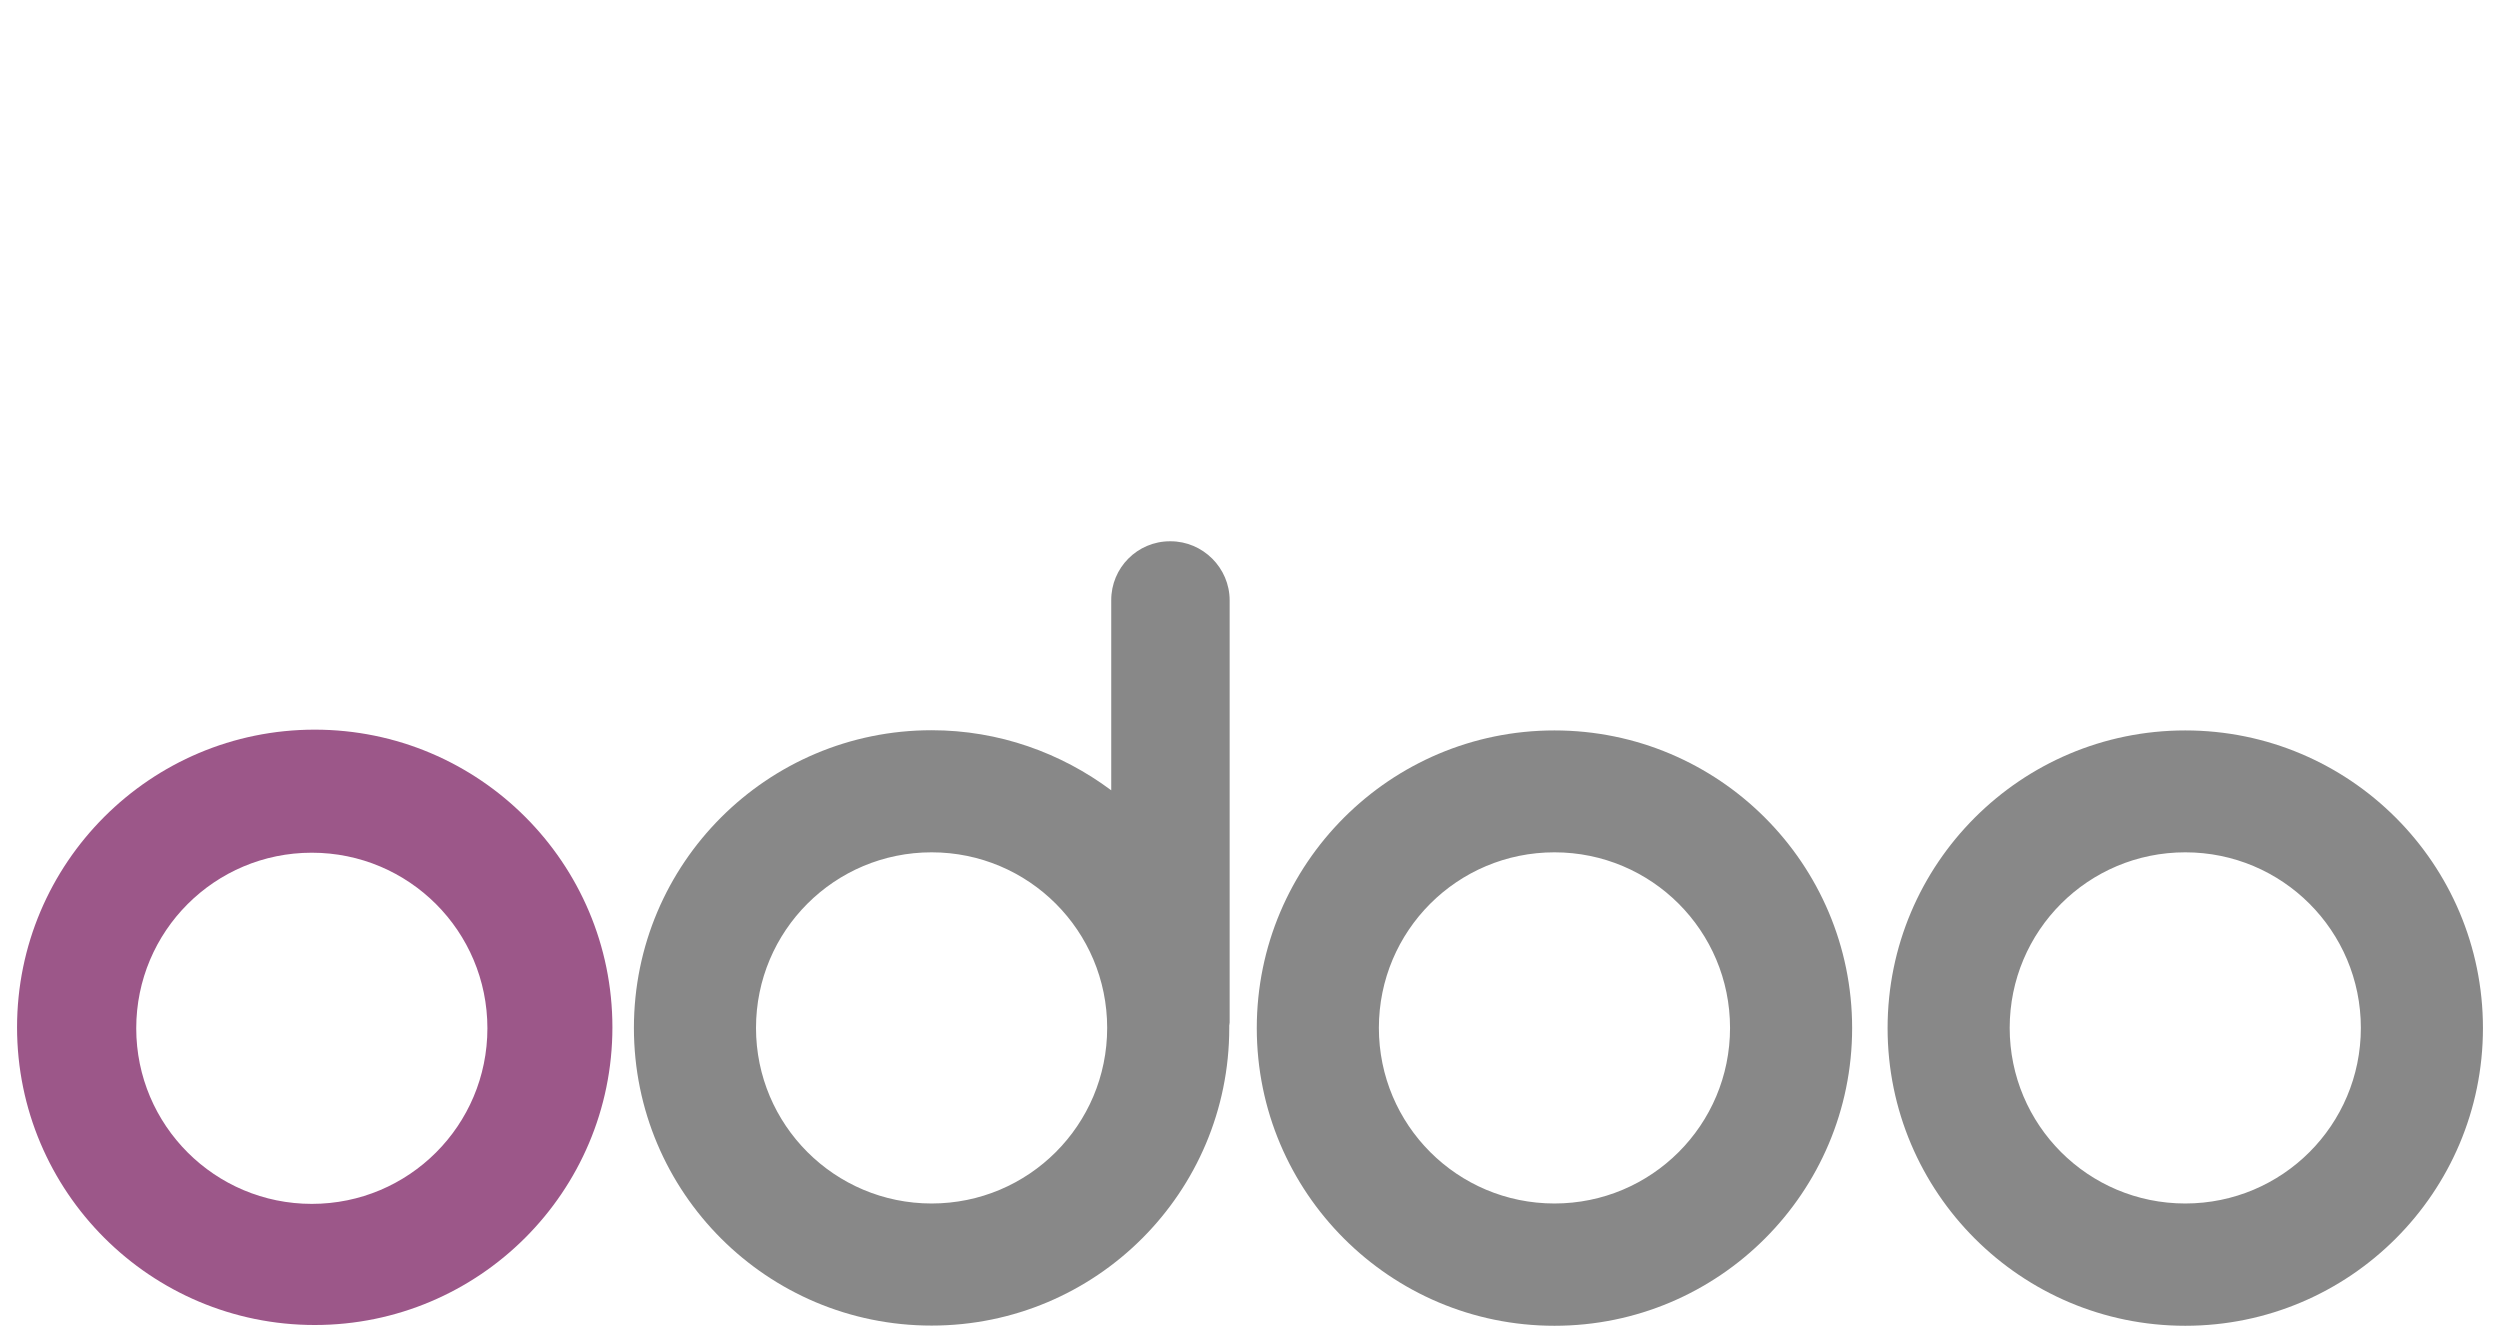 <?xml version="1.0" encoding="UTF-8"?>
<svg id="Layer_1" data-name="Layer 1" xmlns="http://www.w3.org/2000/svg" viewBox="0 0 129 68.9">
  <defs>
    <style>
      .cls-1 {
        fill: #888;
      }

      .cls-1, .cls-2 {
        stroke-width: 0px;
      }

      .cls-2 {
        fill: #9c5789;
      }
    </style>
  </defs>
  <path class="cls-1" d="M112.76,37.69c-8.48,0-15.36,6.88-15.36,15.36s6.88,15.36,15.36,15.36,15.36-6.88,15.36-15.36-6.88-15.36-15.36-15.36ZM112.76,62.1c-5.01,0-9.06-4.05-9.06-9.06s4.05-9.06,9.06-9.06,9.06,4.05,9.06,9.06-4.05,9.06-9.06,9.06Z"/>
  <path class="cls-1" d="M80.21,37.69c-8.48,0-15.36,6.88-15.36,15.36s6.88,15.36,15.36,15.36,15.36-6.88,15.36-15.36-6.88-15.36-15.36-15.36ZM80.21,62.1c-5.01,0-9.06-4.05-9.06-9.06s4.05-9.06,9.06-9.06,9.06,4.05,9.06,9.06-4.05,9.06-9.06,9.06Z"/>
  <path class="cls-1" d="M60.4,27.93s-.02,0-.03,0c-1.68,0-3.04,1.37-3.03,3.05v9.8c-2.59-1.93-5.79-3.1-9.27-3.1-8.48,0-15.36,6.87-15.36,15.36s6.87,15.36,15.36,15.36,15.36-6.87,15.36-15.36v-.13s.02-.11.02-.15v-21.78c0-1.68-1.38-3.05-3.05-3.05ZM48.07,62.1c-5,0-9.06-4.05-9.06-9.06s4.05-9.06,9.06-9.06,9.06,4.05,9.06,9.06-4.05,9.06-9.06,9.06Z"/>
  <path class="cls-2" d="M16.24,37.65c-8.48,0-15.36,6.88-15.36,15.36s6.88,15.36,15.36,15.36,15.36-6.88,15.36-15.36-6.88-15.36-15.36-15.36ZM16.09,62.12c-5,0-9.06-4.05-9.06-9.06s4.05-9.06,9.06-9.06,9.06,4.05,9.06,9.06-4.05,9.06-9.06,9.06Z"/>
</svg>